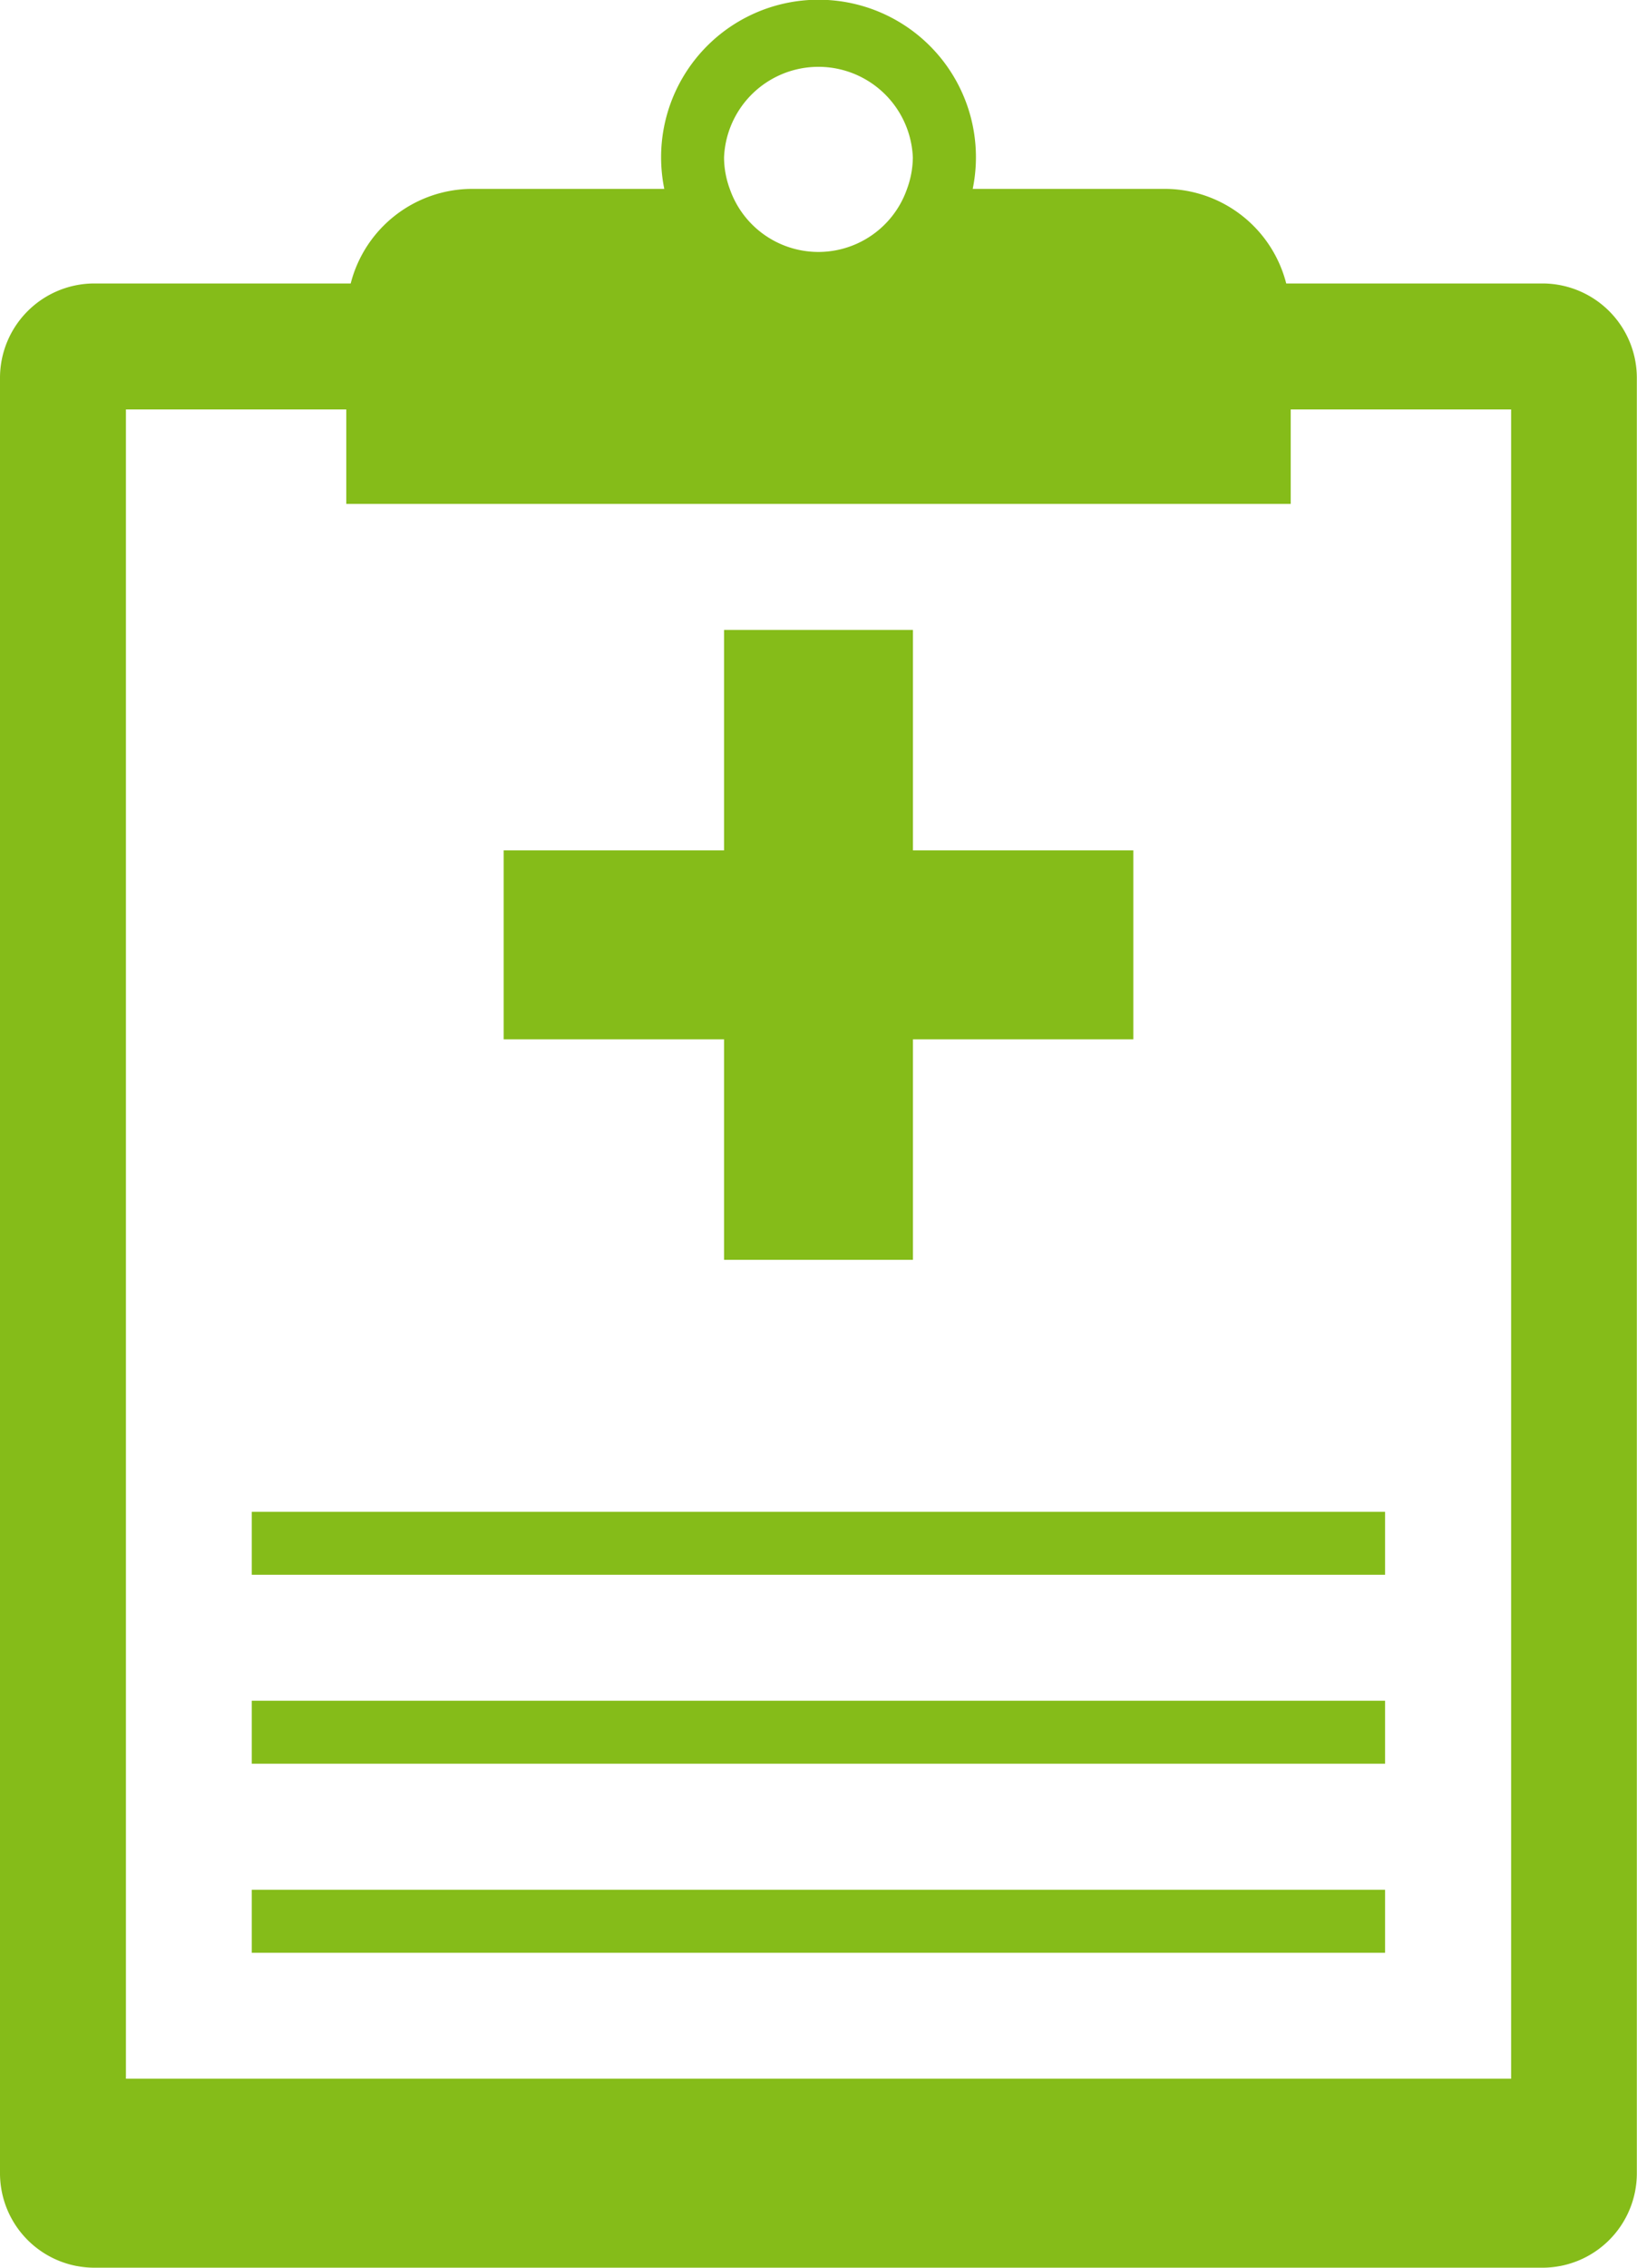 <?xml version="1.0" encoding="UTF-8"?> <svg xmlns="http://www.w3.org/2000/svg" viewBox="0 0 40.755 56.43"><title>clipboard-icon</title><g id="Layer_2" data-name="Layer 2"><g id="Layer_1-2" data-name="Layer 1"><path d="M38.4,7.054H32.022A3.128,3.128,0,0,0,29,4.7H24.217a3.919,3.919,0,1,0-7.758-.784,3.971,3.971,0,0,0,.079.784H11.756A3.128,3.128,0,0,0,8.731,7.054H2.351A2.35,2.35,0,0,0,0,9.4V54.079A2.35,2.35,0,0,0,2.351,56.43H38.4a2.35,2.35,0,0,0,2.351-2.352V9.4A2.351,2.351,0,0,0,38.4,7.054ZM18.026,3.918a2.352,2.352,0,0,1,4.7,0,2.316,2.316,0,0,1-.145.784,2.336,2.336,0,0,1-4.412,0A2.292,2.292,0,0,1,18.026,3.918ZM37.62,51.727H3.135V10.189H8.621V12.54H32.134V10.189h5.487V51.727Z" style="fill:#85bc19"></path><rect x="6.268" y="42.322" width="28.215" height="1.567" style="fill:#85bc19"></rect><rect x="6.268" y="37.62" width="28.215" height="1.567" style="fill:#85bc19"></rect><rect x="6.268" y="47.025" width="28.215" height="1.568" style="fill:#85bc19"></rect><polygon points="28.215 21.161 22.729 21.161 22.729 15.675 18.026 15.675 18.026 21.161 12.54 21.161 12.54 25.863 18.026 25.863 18.026 31.35 22.729 31.35 22.729 25.863 28.215 25.863 28.215 21.161" style="fill:#85bc19"></polygon></g></g></svg> 